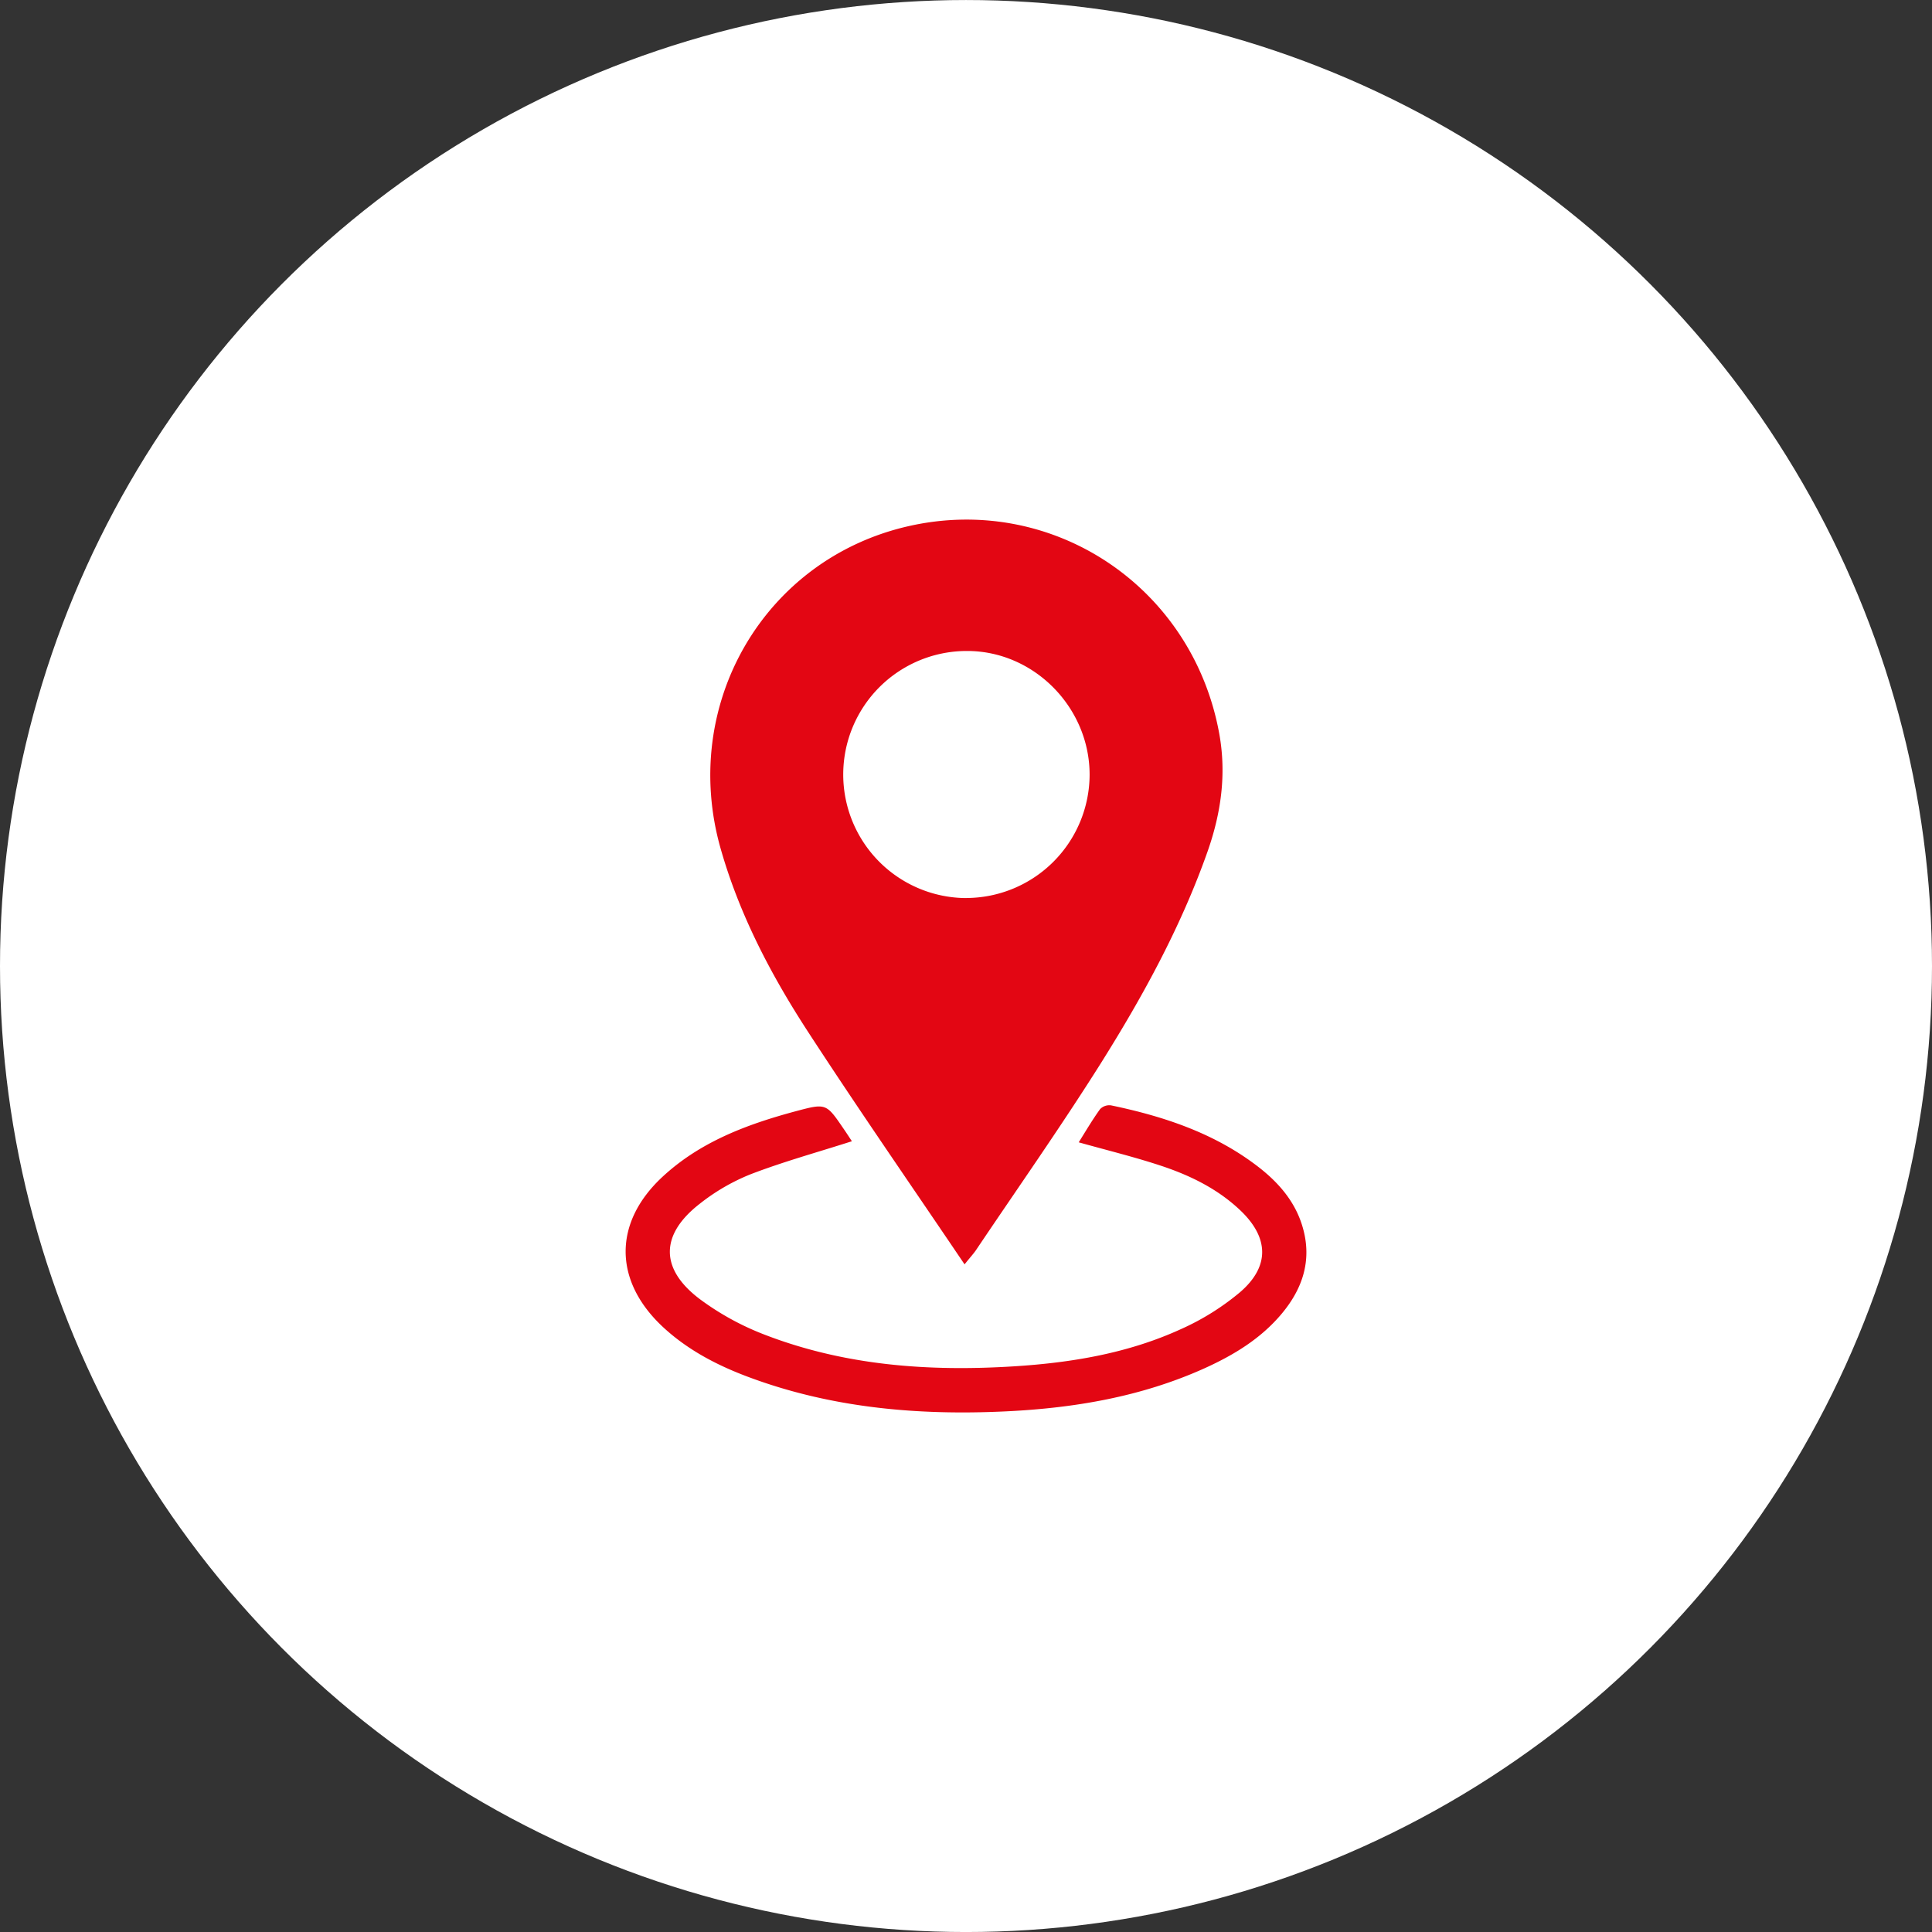 <svg id="Layer_1" data-name="Layer 1" xmlns="http://www.w3.org/2000/svg" viewBox="0 0 844.46 844.48"><rect x="0" y="0" width="844.46" height="844.48" fill="#333333" stroke="none"/><defs><style>.cls-1{fill:#fff;}.cls-2{fill:#e30613;}</style></defs><title>Artboard 3 copy 2</title><circle class="cls-1" cx="422.23" cy="422.24" r="422.23"/><path class="cls-2" d="M421.6,552.64C398.2,518,375,484.56,352.82,450.44c-16.05-24.74-29.69-50.89-37.83-79.5C297.08,308,333.93,244.57,396.71,230.07c63.19-14.59,124.52,26.25,136.21,90.58,3.23,17.8.78,34.88-5.17,51.72C516.12,405.24,499.46,435.64,481,465c-17.43,27.65-36.26,54.42-54.5,81.56C425.41,548.12,424.08,549.55,421.6,552.64Zm.8-160.13a54.07,54.07,0,0,0,53.86-53.76c.07-29.51-24.33-54.23-53.52-54.21a54,54,0,1,0-.34,108Z"/><path class="cls-2" d="M372.35,498.83c-15.17,4.86-30,8.94-44.3,14.44a89.26,89.26,0,0,0-22.34,13c-17.23,13.46-17.31,28.42.24,41.61a119,119,0,0,0,28.33,15.52c35,13.5,71.68,16.15,108.8,13.82,25.23-1.58,50.07-5.71,73.21-16.32A109.72,109.72,0,0,0,542,564.82c13.07-11.23,12.67-23.82.22-35.7-9.94-9.48-22.05-15.38-34.87-19.62-11.66-3.85-23.63-6.77-35.85-10.2,3-4.78,5.95-9.82,9.35-14.53a5.67,5.67,0,0,1,4.76-1.63c22.88,4.77,44.81,12,63.71,26.37,9.33,7.08,16.92,15.66,20.16,27.22,4,14.17-.1,26.55-9.27,37.5s-21,18.07-33.7,23.83c-27.71,12.49-57.13,17.44-87.18,18.85-38.42,1.81-76.27-1.53-112.63-15.2-13.69-5.15-26.51-11.9-37.26-22-21.28-20.07-21.34-45.36.07-65.28,16.51-15.36,37-23,58.3-28.72,13.28-3.54,13.3-3.51,20.95,7.71C370.09,495.33,371.35,497.31,372.35,498.83Z"/></svg>